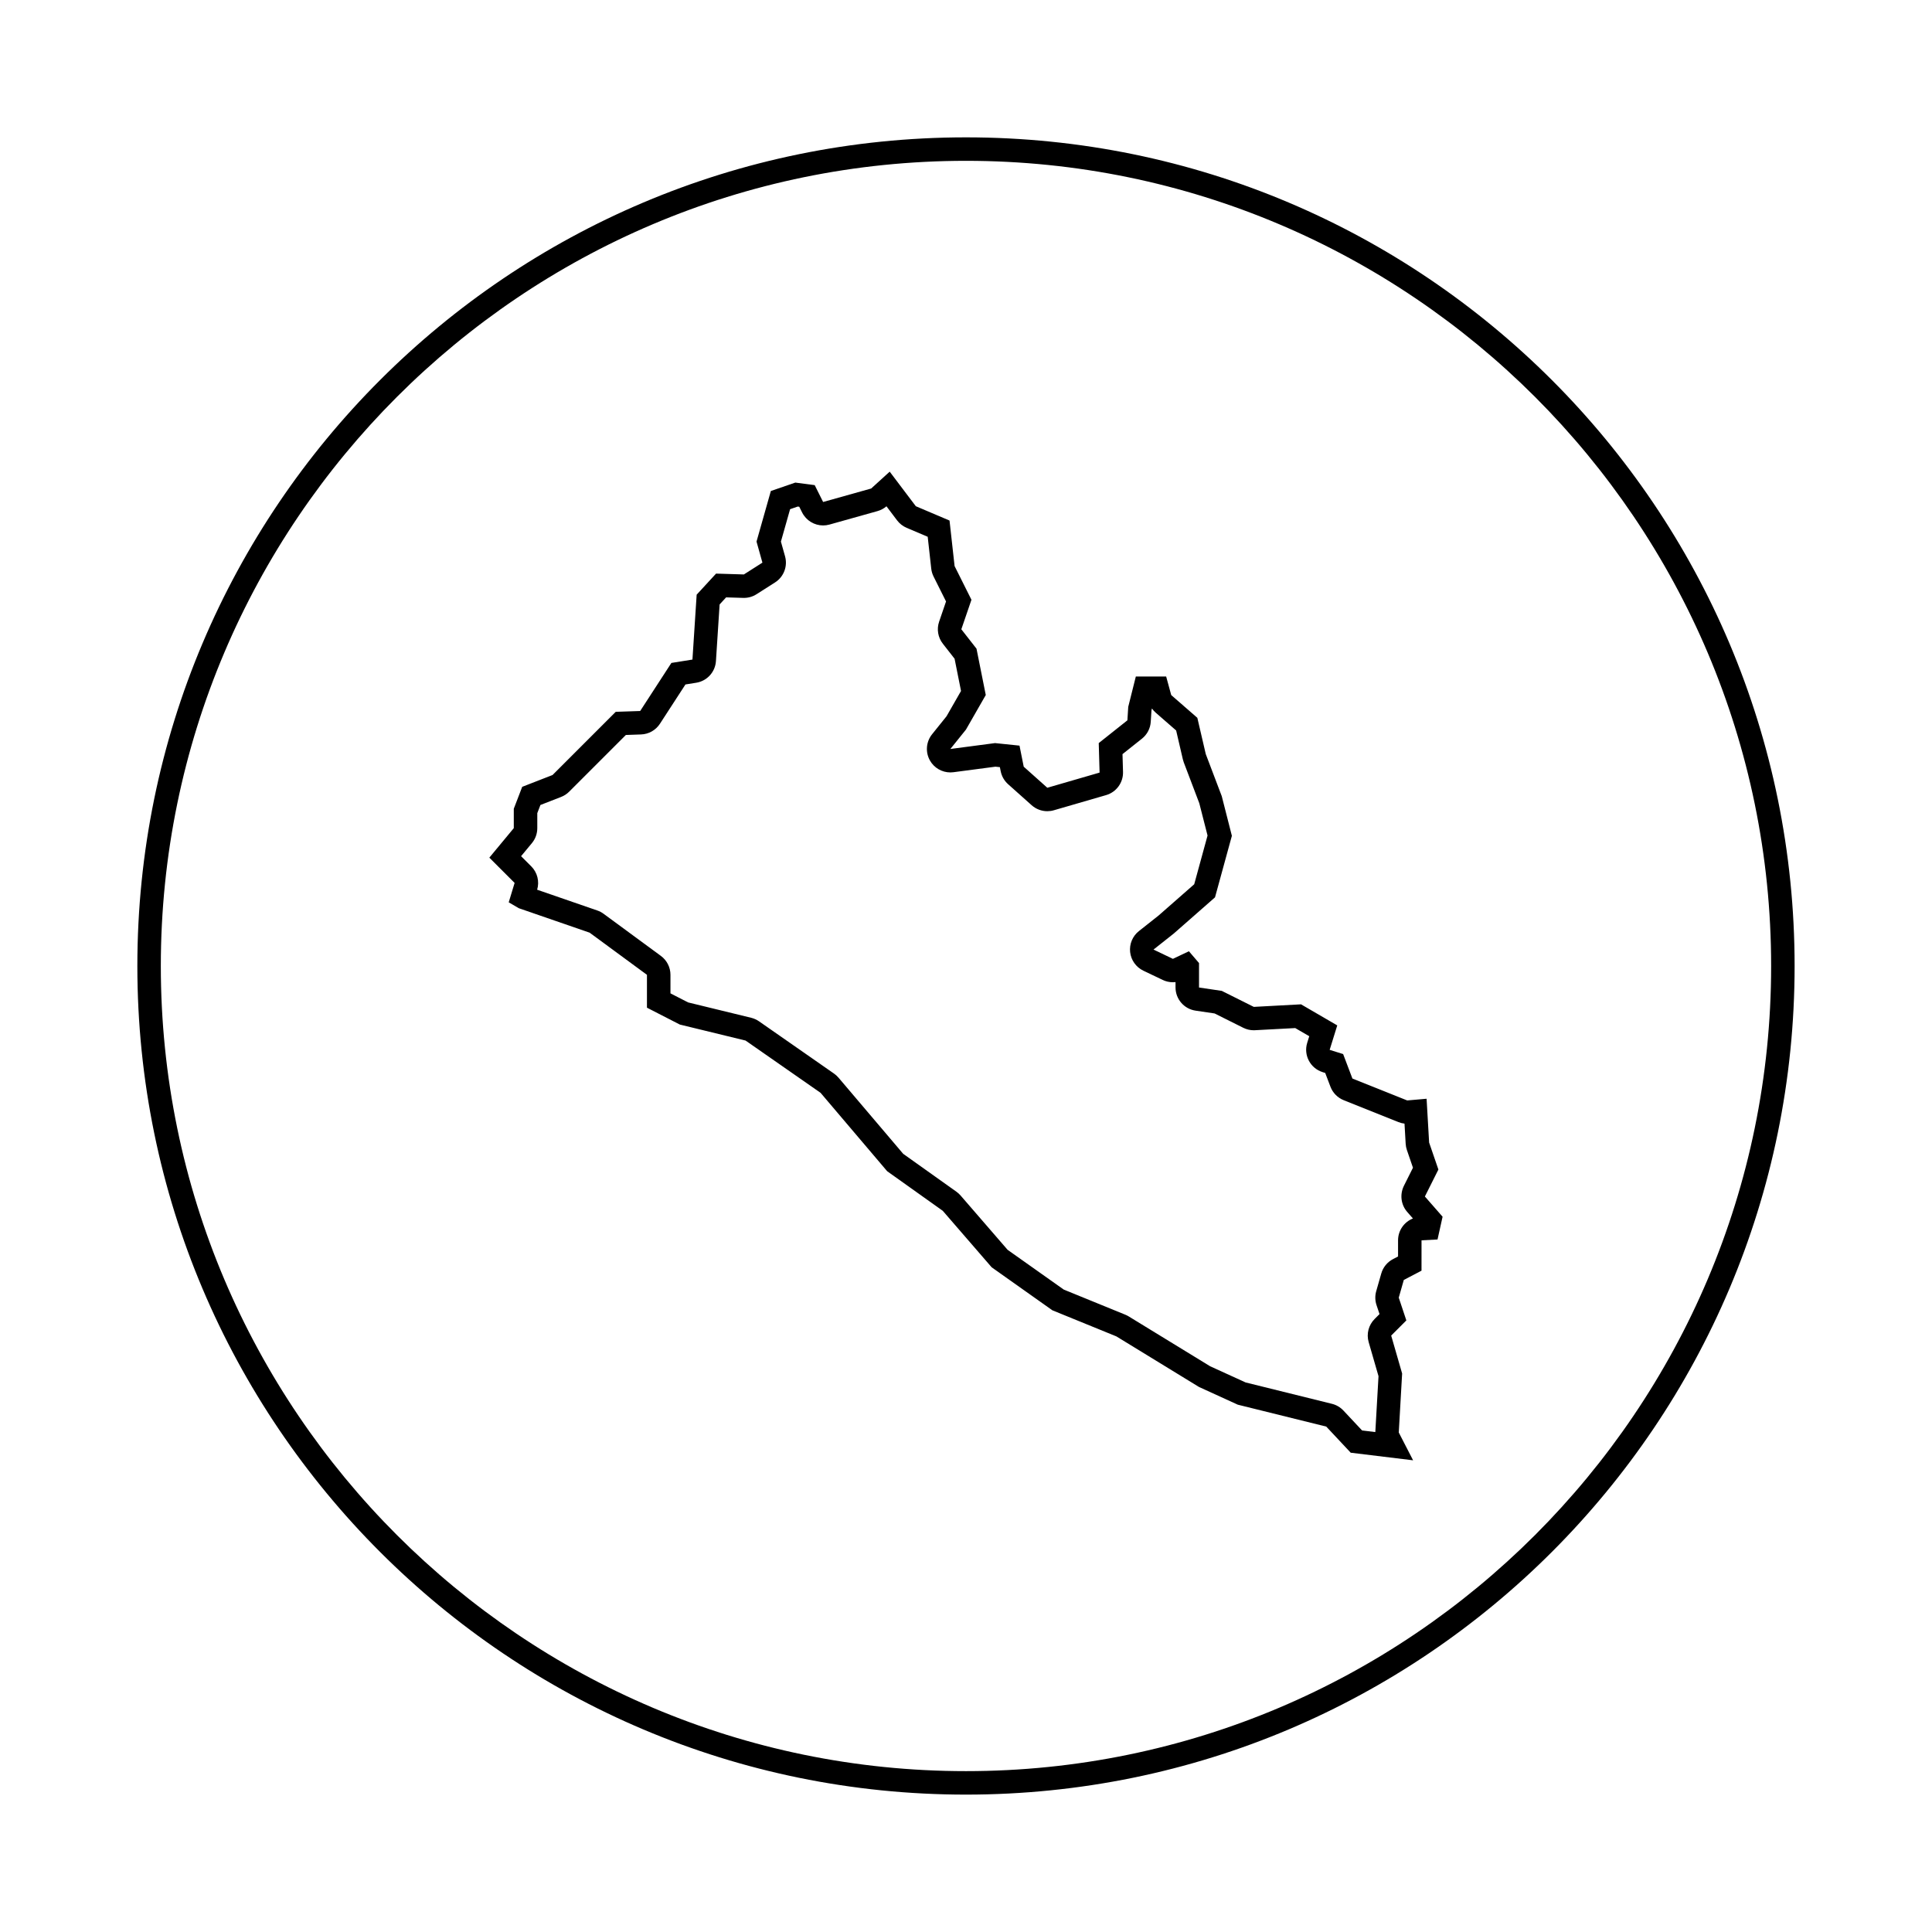 <?xml version="1.0" encoding="UTF-8"?>
<!-- Uploaded to: SVG Repo, www.svgrepo.com, Generator: SVG Repo Mixer Tools -->
<svg fill="#000000" width="800px" height="800px" version="1.1" viewBox="144 144 512 512" xmlns="http://www.w3.org/2000/svg">
 <g>
  <path d="m400 180.4c-121.28 0-219.6 98.32-219.6 219.6s98.312 219.59 219.59 219.59c121.29 0 219.6-98.316 219.6-219.59s-98.316-219.6-219.59-219.6zm0 432.97c-117.66 0-213.38-95.719-213.38-213.37 0-117.66 95.719-213.38 213.38-213.38 117.65 0 213.37 95.719 213.37 213.38 0 117.65-95.719 213.37-213.37 213.37z"/>
  <path d="m525.19 453.94-2.457-7.148-0.672-11.613-5.141 0.449-14.52-5.809-2.457-6.481-3.57-1.117 2.012-6.481-9.602-5.582-12.512 0.676-8.488-4.242-6.031-0.891v-6.481l-2.68-3.129-4.242 2.012-5.141-2.457 5.359-4.242 10.941-9.602 4.469-16.305-2.68-10.5-4.242-11.168-2.231-9.602-6.922-6.031-1.34-4.914h-8.039l-2.012 8.039-0.223 3.57-7.594 6.031 0.223 7.82-13.852 4.019-6.254-5.582-1.117-5.582-6.481-0.672-11.84 1.562 4.133-5.141 5.25-9.16-2.457-12.281-4.019-5.141 2.68-7.82-4.469-8.934-1.34-12.062-8.934-3.797-6.922-9.16-4.914 4.469-12.73 3.57-2.231-4.469-5.141-0.672-6.481 2.231-3.797 13.402 1.562 5.582-4.914 3.129-7.371-0.223-5.141 5.582-1.117 17.199-5.582 0.891-8.262 12.73-6.481 0.223-16.75 16.75-8.039 3.129-2.231 5.809v5.141l-6.481 7.82 6.699 6.699-1.562 5.141 2.68 1.562 18.762 6.481 15.191 11.168v8.711l8.711 4.469 17.422 4.242 19.879 13.852 17.645 20.773 14.742 10.5 12.953 14.965 16.082 11.391 16.973 6.922 21.891 13.402 10.273 4.691 23.453 5.809 6.481 6.922 16.531 2.012-3.797-7.371 0.891-15.633-2.902-10.051 4.019-4.019-2.012-6.031 1.34-4.691 4.691-2.457 0.004-8.043 4.242-0.223 1.34-6.031-4.691-5.359zm-8.258 11.242 1.512 1.727c-2.316 0.91-3.945 3.168-3.945 5.789v4.277l-1.355 0.711c-1.508 0.789-2.625 2.168-3.094 3.805l-1.34 4.691c-0.344 1.203-0.316 2.488 0.082 3.68l0.797 2.383-1.301 1.301c-1.602 1.602-2.207 3.949-1.578 6.125l2.609 9.027-0.832 14.574c-0.004 0.082-0.012 0.16-0.012 0.242l-3.516-0.43-4.934-5.269c-0.82-0.875-1.879-1.5-3.047-1.789l-22.887-5.668-9.406-4.293-21.566-13.203c-0.289-0.176-0.59-0.328-0.898-0.453l-16.312-6.656-14.883-10.539-12.461-14.395c-0.324-0.371-0.691-0.711-1.094-0.996l-14.113-10.047-17.145-20.184c-0.348-0.406-0.746-0.77-1.184-1.078l-19.879-13.852c-0.629-0.438-1.336-0.754-2.086-0.941l-16.707-4.07-4.676-2.398v-4.914c0-1.98-0.941-3.84-2.535-5.012l-15.191-11.168c-0.504-0.371-1.062-0.664-1.656-0.867l-15.949-5.508c0.66-2.191 0.059-4.57-1.559-6.191l-2.695-2.695 2.863-3.457c0.926-1.113 1.43-2.519 1.43-3.969v-3.981l0.832-2.16 5.477-2.133c0.805-0.312 1.531-0.789 2.144-1.402l15.02-15.02 4.027-0.141c2.031-0.07 3.898-1.129 5.004-2.832l6.762-10.414 2.856-0.457c2.867-0.457 5.039-2.84 5.223-5.738l0.973-15.008 1.723-1.875 4.527 0.137c0.059 0 0.125 0.004 0.188 0.004 1.184 0 2.344-0.336 3.34-0.973l4.914-3.129c2.312-1.473 3.391-4.289 2.648-6.926l-1.094-3.894 2.434-8.59 2.023-0.695 0.406 0.055 0.754 1.508c1.074 2.144 3.254 3.441 5.562 3.441 0.559 0 1.125-0.074 1.684-0.23l12.73-3.57c0.875-0.246 1.688-0.68 2.379-1.273l2.816 3.727c0.656 0.867 1.527 1.547 2.527 1.977l5.586 2.371 0.938 8.445c0.082 0.73 0.293 1.441 0.621 2.098l3.301 6.602-1.832 5.352c-0.684 1.988-0.312 4.191 0.988 5.848l3.109 3.977 1.707 8.543-3.844 6.711-3.824 4.758c-1.594 1.98-1.82 4.731-0.574 6.949 1.113 1.977 3.195 3.168 5.422 3.168 0.273 0 0.543-0.02 0.816-0.055l11.113-1.465 1.188 0.121 0.215 1.09c0.262 1.32 0.953 2.523 1.953 3.422l6.254 5.582c1.152 1.031 2.637 1.582 4.141 1.582 0.578 0 1.164-0.082 1.734-0.246l13.852-4.019c2.719-0.789 4.566-3.32 4.484-6.152l-0.137-4.707 5.152-4.098c1.379-1.094 2.231-2.727 2.336-4.484l0.188-3.008 0.125-0.508c0.289 0.406 0.625 0.785 1.008 1.117l5.406 4.711 1.777 7.644c0.066 0.273 0.145 0.539 0.242 0.801l4.117 10.836 2.188 8.559-3.535 12.918-9.422 8.266-5.234 4.144c-1.684 1.328-2.559 3.438-2.324 5.57 0.242 2.133 1.562 3.988 3.496 4.918l5.141 2.457c0.848 0.406 1.77 0.609 2.684 0.609 0.238 0 0.469-0.016 0.707-0.039v1.414c0 3.082 2.258 5.703 5.309 6.152l5.047 0.746 7.598 3.797c0.867 0.434 1.82 0.656 2.781 0.656 0.109 0 0.223-0.004 0.332-0.012l10.656-0.57 3.719 2.16-0.543 1.742c-1.02 3.273 0.812 6.758 4.086 7.777l0.684 0.215 1.387 3.648c0.621 1.629 1.891 2.922 3.508 3.57l14.52 5.809c0.516 0.207 1.055 0.344 1.598 0.402l0.309 5.344c0.035 0.57 0.141 1.129 0.328 1.664l1.605 4.68-2.41 4.812c-1.121 2.293-0.773 5.012 0.891 6.91z"/>
 </g>
</svg>